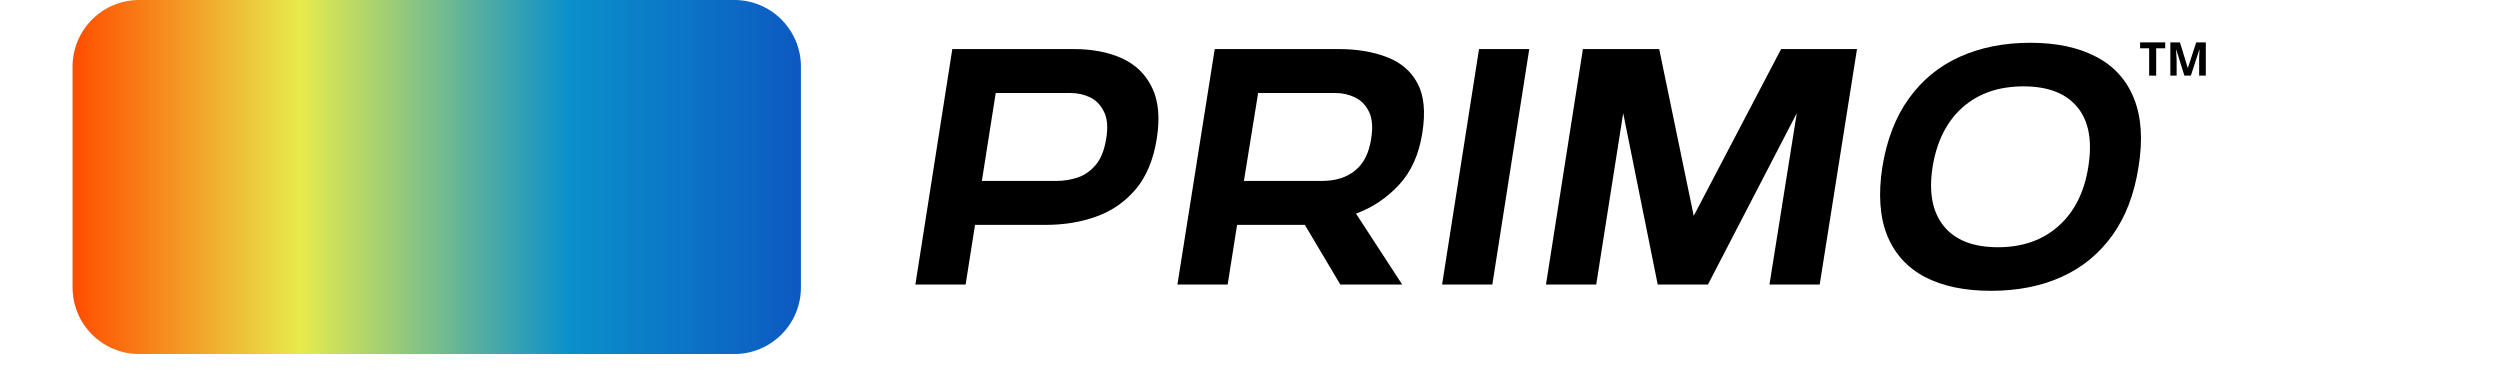 <svg xmlns="http://www.w3.org/2000/svg" xmlns:xlink="http://www.w3.org/1999/xlink" width="282" zoomAndPan="magnify" viewBox="0 0 211.5 31.5" height="42" preserveAspectRatio="xMidYMid meet" version="1.0"><defs><g/><clipPath id="8742b78243"><path d="M 6.137 0 L 68 0 L 68 30 L 6.137 30 Z M 6.137 0 " clip-rule="nonzero"/></clipPath><clipPath id="3990602cec"><path d="M 11.773 0 L 62.125 0 C 62.496 0 62.863 0.035 63.227 0.109 C 63.586 0.18 63.941 0.289 64.281 0.43 C 64.625 0.57 64.949 0.746 65.254 0.949 C 65.562 1.156 65.848 1.391 66.109 1.652 C 66.371 1.914 66.605 2.199 66.809 2.508 C 67.016 2.812 67.188 3.141 67.332 3.48 C 67.473 3.824 67.578 4.176 67.652 4.539 C 67.723 4.902 67.758 5.27 67.758 5.637 L 67.758 24.312 C 67.758 24.684 67.723 25.051 67.652 25.414 C 67.578 25.777 67.473 26.129 67.332 26.469 C 67.188 26.812 67.016 27.137 66.809 27.445 C 66.605 27.754 66.371 28.039 66.109 28.301 C 65.848 28.562 65.562 28.793 65.254 29 C 64.949 29.207 64.625 29.379 64.281 29.52 C 63.941 29.664 63.586 29.77 63.227 29.844 C 62.863 29.914 62.496 29.949 62.125 29.949 L 11.773 29.949 C 11.402 29.949 11.035 29.914 10.672 29.844 C 10.309 29.77 9.957 29.664 9.617 29.52 C 9.273 29.379 8.949 29.207 8.641 29 C 8.336 28.793 8.051 28.562 7.789 28.301 C 7.527 28.039 7.293 27.754 7.086 27.445 C 6.883 27.137 6.707 26.812 6.566 26.469 C 6.426 26.129 6.32 25.777 6.246 25.414 C 6.176 25.051 6.137 24.684 6.137 24.312 L 6.137 5.637 C 6.137 5.27 6.176 4.902 6.246 4.539 C 6.32 4.176 6.426 3.824 6.566 3.48 C 6.707 3.141 6.883 2.812 7.086 2.508 C 7.293 2.199 7.527 1.914 7.789 1.652 C 8.051 1.391 8.336 1.156 8.641 0.949 C 8.949 0.746 9.273 0.57 9.617 0.43 C 9.957 0.289 10.309 0.18 10.672 0.109 C 11.035 0.035 11.402 0 11.773 0 Z M 11.773 0 " clip-rule="nonzero"/></clipPath><linearGradient x1="-0" gradientTransform="matrix(1.408, 0, 0, 1.409, 6.138, 0.001)" y1="10.625" x2="43.75" gradientUnits="userSpaceOnUse" y2="10.625" id="fb28e0cecd"><stop stop-opacity="1" stop-color="rgb(100%, 30.199%, 0%)" offset="0"/><stop stop-opacity="1" stop-color="rgb(99.883%, 30.972%, 0.371%)" offset="0.004"/><stop stop-opacity="1" stop-color="rgb(99.765%, 31.746%, 0.743%)" offset="0.008"/><stop stop-opacity="1" stop-color="rgb(99.648%, 32.518%, 1.114%)" offset="0.012"/><stop stop-opacity="1" stop-color="rgb(99.53%, 33.292%, 1.486%)" offset="0.016"/><stop stop-opacity="1" stop-color="rgb(99.413%, 34.065%, 1.859%)" offset="0.02"/><stop stop-opacity="1" stop-color="rgb(99.295%, 34.839%, 2.231%)" offset="0.023"/><stop stop-opacity="1" stop-color="rgb(99.178%, 35.611%, 2.602%)" offset="0.027"/><stop stop-opacity="1" stop-color="rgb(99.06%, 36.385%, 2.974%)" offset="0.031"/><stop stop-opacity="1" stop-color="rgb(98.943%, 37.158%, 3.346%)" offset="0.035"/><stop stop-opacity="1" stop-color="rgb(98.825%, 37.932%, 3.719%)" offset="0.039"/><stop stop-opacity="1" stop-color="rgb(98.708%, 38.705%, 4.089%)" offset="0.043"/><stop stop-opacity="1" stop-color="rgb(98.59%, 39.479%, 4.462%)" offset="0.047"/><stop stop-opacity="1" stop-color="rgb(98.473%, 40.251%, 4.834%)" offset="0.051"/><stop stop-opacity="1" stop-color="rgb(98.355%, 41.025%, 5.206%)" offset="0.055"/><stop stop-opacity="1" stop-color="rgb(98.238%, 41.798%, 5.577%)" offset="0.059"/><stop stop-opacity="1" stop-color="rgb(98.12%, 42.572%, 5.949%)" offset="0.062"/><stop stop-opacity="1" stop-color="rgb(98.003%, 43.344%, 6.322%)" offset="0.066"/><stop stop-opacity="1" stop-color="rgb(97.885%, 44.118%, 6.694%)" offset="0.07"/><stop stop-opacity="1" stop-color="rgb(97.768%, 44.891%, 7.065%)" offset="0.074"/><stop stop-opacity="1" stop-color="rgb(97.65%, 45.665%, 7.437%)" offset="0.078"/><stop stop-opacity="1" stop-color="rgb(97.533%, 46.437%, 7.809%)" offset="0.082"/><stop stop-opacity="1" stop-color="rgb(97.415%, 47.211%, 8.182%)" offset="0.086"/><stop stop-opacity="1" stop-color="rgb(97.298%, 47.984%, 8.553%)" offset="0.09"/><stop stop-opacity="1" stop-color="rgb(97.18%, 48.758%, 8.925%)" offset="0.094"/><stop stop-opacity="1" stop-color="rgb(97.063%, 49.53%, 9.297%)" offset="0.098"/><stop stop-opacity="1" stop-color="rgb(96.945%, 50.304%, 9.669%)" offset="0.102"/><stop stop-opacity="1" stop-color="rgb(96.828%, 51.077%, 10.04%)" offset="0.105"/><stop stop-opacity="1" stop-color="rgb(96.712%, 51.851%, 10.413%)" offset="0.109"/><stop stop-opacity="1" stop-color="rgb(96.594%, 52.623%, 10.783%)" offset="0.113"/><stop stop-opacity="1" stop-color="rgb(96.477%, 53.397%, 11.156%)" offset="0.117"/><stop stop-opacity="1" stop-color="rgb(96.359%, 54.17%, 11.528%)" offset="0.121"/><stop stop-opacity="1" stop-color="rgb(96.242%, 54.944%, 11.9%)" offset="0.125"/><stop stop-opacity="1" stop-color="rgb(96.124%, 55.716%, 12.271%)" offset="0.129"/><stop stop-opacity="1" stop-color="rgb(96.007%, 56.49%, 12.643%)" offset="0.133"/><stop stop-opacity="1" stop-color="rgb(95.889%, 57.263%, 13.016%)" offset="0.137"/><stop stop-opacity="1" stop-color="rgb(95.772%, 58.037%, 13.388%)" offset="0.141"/><stop stop-opacity="1" stop-color="rgb(95.654%, 58.809%, 13.759%)" offset="0.145"/><stop stop-opacity="1" stop-color="rgb(95.537%, 59.583%, 14.131%)" offset="0.148"/><stop stop-opacity="1" stop-color="rgb(95.419%, 60.356%, 14.503%)" offset="0.152"/><stop stop-opacity="1" stop-color="rgb(95.302%, 61.13%, 14.876%)" offset="0.156"/><stop stop-opacity="1" stop-color="rgb(95.184%, 61.903%, 15.247%)" offset="0.16"/><stop stop-opacity="1" stop-color="rgb(95.067%, 62.677%, 15.619%)" offset="0.164"/><stop stop-opacity="1" stop-color="rgb(94.949%, 63.449%, 15.991%)" offset="0.168"/><stop stop-opacity="1" stop-color="rgb(94.832%, 64.223%, 16.364%)" offset="0.172"/><stop stop-opacity="1" stop-color="rgb(94.714%, 64.996%, 16.734%)" offset="0.176"/><stop stop-opacity="1" stop-color="rgb(94.597%, 65.77%, 17.107%)" offset="0.18"/><stop stop-opacity="1" stop-color="rgb(94.479%, 66.542%, 17.479%)" offset="0.184"/><stop stop-opacity="1" stop-color="rgb(94.362%, 67.316%, 17.851%)" offset="0.188"/><stop stop-opacity="1" stop-color="rgb(94.244%, 68.089%, 18.222%)" offset="0.191"/><stop stop-opacity="1" stop-color="rgb(94.127%, 68.863%, 18.594%)" offset="0.195"/><stop stop-opacity="1" stop-color="rgb(94.009%, 69.635%, 18.967%)" offset="0.199"/><stop stop-opacity="1" stop-color="rgb(93.892%, 70.409%, 19.339%)" offset="0.203"/><stop stop-opacity="1" stop-color="rgb(93.774%, 71.182%, 19.71%)" offset="0.207"/><stop stop-opacity="1" stop-color="rgb(93.657%, 71.956%, 20.082%)" offset="0.211"/><stop stop-opacity="1" stop-color="rgb(93.539%, 72.728%, 20.453%)" offset="0.215"/><stop stop-opacity="1" stop-color="rgb(93.423%, 73.502%, 20.825%)" offset="0.219"/><stop stop-opacity="1" stop-color="rgb(93.306%, 74.275%, 21.198%)" offset="0.223"/><stop stop-opacity="1" stop-color="rgb(93.188%, 75.049%, 21.57%)" offset="0.227"/><stop stop-opacity="1" stop-color="rgb(93.071%, 75.821%, 21.941%)" offset="0.23"/><stop stop-opacity="1" stop-color="rgb(92.953%, 76.595%, 22.313%)" offset="0.234"/><stop stop-opacity="1" stop-color="rgb(92.836%, 77.368%, 22.685%)" offset="0.238"/><stop stop-opacity="1" stop-color="rgb(92.719%, 78.142%, 23.058%)" offset="0.242"/><stop stop-opacity="1" stop-color="rgb(92.601%, 78.914%, 23.428%)" offset="0.246"/><stop stop-opacity="1" stop-color="rgb(92.484%, 79.688%, 23.801%)" offset="0.25"/><stop stop-opacity="1" stop-color="rgb(92.366%, 80.461%, 24.173%)" offset="0.254"/><stop stop-opacity="1" stop-color="rgb(92.249%, 81.235%, 24.545%)" offset="0.258"/><stop stop-opacity="1" stop-color="rgb(92.131%, 82.007%, 24.916%)" offset="0.262"/><stop stop-opacity="1" stop-color="rgb(92.014%, 82.78%, 25.288%)" offset="0.266"/><stop stop-opacity="1" stop-color="rgb(91.896%, 83.554%, 25.661%)" offset="0.27"/><stop stop-opacity="1" stop-color="rgb(91.779%, 84.328%, 26.033%)" offset="0.273"/><stop stop-opacity="1" stop-color="rgb(91.661%, 85.1%, 26.404%)" offset="0.277"/><stop stop-opacity="1" stop-color="rgb(91.544%, 85.873%, 26.776%)" offset="0.281"/><stop stop-opacity="1" stop-color="rgb(91.426%, 86.647%, 27.148%)" offset="0.285"/><stop stop-opacity="1" stop-color="rgb(91.309%, 87.421%, 27.521%)" offset="0.289"/><stop stop-opacity="1" stop-color="rgb(91.191%, 88.194%, 27.892%)" offset="0.293"/><stop stop-opacity="1" stop-color="rgb(91.074%, 88.968%, 28.264%)" offset="0.297"/><stop stop-opacity="1" stop-color="rgb(90.956%, 89.74%, 28.636%)" offset="0.301"/><stop stop-opacity="1" stop-color="rgb(90.839%, 90.514%, 29.008%)" offset="0.305"/><stop stop-opacity="1" stop-color="rgb(90.721%, 91.287%, 29.379%)" offset="0.309"/><stop stop-opacity="1" stop-color="rgb(90.604%, 92.061%, 29.752%)" offset="0.312"/><stop stop-opacity="1" stop-color="rgb(89.742%, 91.756%, 30.269%)" offset="0.316"/><stop stop-opacity="1" stop-color="rgb(88.879%, 91.452%, 30.786%)" offset="0.32"/><stop stop-opacity="1" stop-color="rgb(87.965%, 91.074%, 31.313%)" offset="0.324"/><stop stop-opacity="1" stop-color="rgb(87.053%, 90.697%, 31.841%)" offset="0.328"/><stop stop-opacity="1" stop-color="rgb(86.139%, 90.318%, 32.367%)" offset="0.332"/><stop stop-opacity="1" stop-color="rgb(85.226%, 89.941%, 32.895%)" offset="0.336"/><stop stop-opacity="1" stop-color="rgb(84.312%, 89.563%, 33.423%)" offset="0.34"/><stop stop-opacity="1" stop-color="rgb(83.4%, 89.185%, 33.951%)" offset="0.344"/><stop stop-opacity="1" stop-color="rgb(82.486%, 88.806%, 34.477%)" offset="0.348"/><stop stop-opacity="1" stop-color="rgb(81.572%, 88.429%, 35.005%)" offset="0.352"/><stop stop-opacity="1" stop-color="rgb(80.658%, 88.051%, 35.532%)" offset="0.355"/><stop stop-opacity="1" stop-color="rgb(79.745%, 87.674%, 36.06%)" offset="0.359"/><stop stop-opacity="1" stop-color="rgb(78.831%, 87.296%, 36.586%)" offset="0.363"/><stop stop-opacity="1" stop-color="rgb(77.919%, 86.919%, 37.114%)" offset="0.367"/><stop stop-opacity="1" stop-color="rgb(77.005%, 86.54%, 37.64%)" offset="0.371"/><stop stop-opacity="1" stop-color="rgb(76.093%, 86.162%, 38.168%)" offset="0.375"/><stop stop-opacity="1" stop-color="rgb(75.179%, 85.783%, 38.695%)" offset="0.379"/><stop stop-opacity="1" stop-color="rgb(74.266%, 85.406%, 39.223%)" offset="0.383"/><stop stop-opacity="1" stop-color="rgb(73.352%, 85.028%, 39.749%)" offset="0.387"/><stop stop-opacity="1" stop-color="rgb(72.44%, 84.651%, 40.277%)" offset="0.391"/><stop stop-opacity="1" stop-color="rgb(71.526%, 84.273%, 40.804%)" offset="0.395"/><stop stop-opacity="1" stop-color="rgb(70.612%, 83.896%, 41.331%)" offset="0.398"/><stop stop-opacity="1" stop-color="rgb(69.698%, 83.517%, 41.859%)" offset="0.402"/><stop stop-opacity="1" stop-color="rgb(68.785%, 83.141%, 42.387%)" offset="0.406"/><stop stop-opacity="1" stop-color="rgb(67.871%, 82.762%, 42.914%)" offset="0.41"/><stop stop-opacity="1" stop-color="rgb(66.959%, 82.384%, 43.442%)" offset="0.414"/><stop stop-opacity="1" stop-color="rgb(66.045%, 82.005%, 43.968%)" offset="0.418"/><stop stop-opacity="1" stop-color="rgb(65.132%, 81.628%, 44.496%)" offset="0.422"/><stop stop-opacity="1" stop-color="rgb(64.218%, 81.25%, 45.023%)" offset="0.426"/><stop stop-opacity="1" stop-color="rgb(63.306%, 80.873%, 45.551%)" offset="0.43"/><stop stop-opacity="1" stop-color="rgb(62.392%, 80.495%, 46.077%)" offset="0.434"/><stop stop-opacity="1" stop-color="rgb(61.479%, 80.118%, 46.605%)" offset="0.438"/><stop stop-opacity="1" stop-color="rgb(60.565%, 79.739%, 47.131%)" offset="0.441"/><stop stop-opacity="1" stop-color="rgb(59.651%, 79.362%, 47.659%)" offset="0.445"/><stop stop-opacity="1" stop-color="rgb(58.737%, 78.984%, 48.186%)" offset="0.449"/><stop stop-opacity="1" stop-color="rgb(57.825%, 78.606%, 48.714%)" offset="0.453"/><stop stop-opacity="1" stop-color="rgb(56.911%, 78.227%, 49.24%)" offset="0.457"/><stop stop-opacity="1" stop-color="rgb(55.998%, 77.85%, 49.768%)" offset="0.461"/><stop stop-opacity="1" stop-color="rgb(55.084%, 77.472%, 50.296%)" offset="0.465"/><stop stop-opacity="1" stop-color="rgb(54.172%, 77.095%, 50.824%)" offset="0.469"/><stop stop-opacity="1" stop-color="rgb(53.258%, 76.717%, 51.35%)" offset="0.473"/><stop stop-opacity="1" stop-color="rgb(52.345%, 76.34%, 51.878%)" offset="0.477"/><stop stop-opacity="1" stop-color="rgb(51.431%, 75.961%, 52.405%)" offset="0.48"/><stop stop-opacity="1" stop-color="rgb(50.519%, 75.584%, 52.933%)" offset="0.484"/><stop stop-opacity="1" stop-color="rgb(49.605%, 75.206%, 53.459%)" offset="0.488"/><stop stop-opacity="1" stop-color="rgb(48.691%, 74.828%, 53.987%)" offset="0.492"/><stop stop-opacity="1" stop-color="rgb(47.777%, 74.449%, 54.514%)" offset="0.496"/><stop stop-opacity="1" stop-color="rgb(46.864%, 74.072%, 55.042%)" offset="0.5"/><stop stop-opacity="1" stop-color="rgb(45.95%, 73.694%, 55.568%)" offset="0.504"/><stop stop-opacity="1" stop-color="rgb(45.038%, 73.317%, 56.096%)" offset="0.508"/><stop stop-opacity="1" stop-color="rgb(44.124%, 72.939%, 56.622%)" offset="0.512"/><stop stop-opacity="1" stop-color="rgb(43.211%, 72.562%, 57.15%)" offset="0.516"/><stop stop-opacity="1" stop-color="rgb(42.297%, 72.183%, 57.678%)" offset="0.52"/><stop stop-opacity="1" stop-color="rgb(41.385%, 71.805%, 58.206%)" offset="0.523"/><stop stop-opacity="1" stop-color="rgb(40.471%, 71.426%, 58.733%)" offset="0.527"/><stop stop-opacity="1" stop-color="rgb(39.558%, 71.049%, 59.261%)" offset="0.531"/><stop stop-opacity="1" stop-color="rgb(38.644%, 70.671%, 59.787%)" offset="0.535"/><stop stop-opacity="1" stop-color="rgb(37.73%, 70.294%, 60.315%)" offset="0.539"/><stop stop-opacity="1" stop-color="rgb(36.816%, 69.916%, 60.841%)" offset="0.543"/><stop stop-opacity="1" stop-color="rgb(35.904%, 69.539%, 61.369%)" offset="0.547"/><stop stop-opacity="1" stop-color="rgb(34.99%, 69.16%, 61.896%)" offset="0.551"/><stop stop-opacity="1" stop-color="rgb(34.077%, 68.784%, 62.424%)" offset="0.555"/><stop stop-opacity="1" stop-color="rgb(33.163%, 68.405%, 62.95%)" offset="0.559"/><stop stop-opacity="1" stop-color="rgb(32.251%, 68.027%, 63.478%)" offset="0.562"/><stop stop-opacity="1" stop-color="rgb(31.337%, 67.648%, 64.005%)" offset="0.566"/><stop stop-opacity="1" stop-color="rgb(30.424%, 67.271%, 64.532%)" offset="0.57"/><stop stop-opacity="1" stop-color="rgb(29.51%, 66.893%, 65.059%)" offset="0.574"/><stop stop-opacity="1" stop-color="rgb(28.598%, 66.516%, 65.587%)" offset="0.578"/><stop stop-opacity="1" stop-color="rgb(27.684%, 66.138%, 66.115%)" offset="0.582"/><stop stop-opacity="1" stop-color="rgb(26.77%, 65.761%, 66.643%)" offset="0.586"/><stop stop-opacity="1" stop-color="rgb(25.856%, 65.382%, 67.169%)" offset="0.59"/><stop stop-opacity="1" stop-color="rgb(24.944%, 65.005%, 67.697%)" offset="0.594"/><stop stop-opacity="1" stop-color="rgb(24.03%, 64.627%, 68.224%)" offset="0.598"/><stop stop-opacity="1" stop-color="rgb(23.117%, 64.249%, 68.752%)" offset="0.602"/><stop stop-opacity="1" stop-color="rgb(22.203%, 63.87%, 69.278%)" offset="0.605"/><stop stop-opacity="1" stop-color="rgb(21.291%, 63.493%, 69.806%)" offset="0.609"/><stop stop-opacity="1" stop-color="rgb(20.377%, 63.115%, 70.332%)" offset="0.613"/><stop stop-opacity="1" stop-color="rgb(19.464%, 62.738%, 70.86%)" offset="0.617"/><stop stop-opacity="1" stop-color="rgb(18.55%, 62.36%, 71.387%)" offset="0.621"/><stop stop-opacity="1" stop-color="rgb(17.638%, 61.983%, 71.915%)" offset="0.625"/><stop stop-opacity="1" stop-color="rgb(16.724%, 61.604%, 72.441%)" offset="0.629"/><stop stop-opacity="1" stop-color="rgb(15.81%, 61.227%, 72.969%)" offset="0.633"/><stop stop-opacity="1" stop-color="rgb(14.896%, 60.849%, 73.495%)" offset="0.637"/><stop stop-opacity="1" stop-color="rgb(13.983%, 60.471%, 74.023%)" offset="0.641"/><stop stop-opacity="1" stop-color="rgb(13.069%, 60.092%, 74.551%)" offset="0.645"/><stop stop-opacity="1" stop-color="rgb(12.157%, 59.715%, 75.079%)" offset="0.648"/><stop stop-opacity="1" stop-color="rgb(11.243%, 59.337%, 75.606%)" offset="0.652"/><stop stop-opacity="1" stop-color="rgb(10.33%, 58.96%, 76.134%)" offset="0.656"/><stop stop-opacity="1" stop-color="rgb(9.416%, 58.582%, 76.66%)" offset="0.66"/><stop stop-opacity="1" stop-color="rgb(8.504%, 58.205%, 77.188%)" offset="0.664"/><stop stop-opacity="1" stop-color="rgb(7.59%, 57.826%, 77.715%)" offset="0.668"/><stop stop-opacity="1" stop-color="rgb(6.677%, 57.448%, 78.242%)" offset="0.672"/><stop stop-opacity="1" stop-color="rgb(5.763%, 57.069%, 78.769%)" offset="0.676"/><stop stop-opacity="1" stop-color="rgb(4.849%, 56.693%, 79.297%)" offset="0.68"/><stop stop-opacity="1" stop-color="rgb(4.582%, 56.393%, 79.419%)" offset="0.684"/><stop stop-opacity="1" stop-color="rgb(4.317%, 56.096%, 79.541%)" offset="0.688"/><stop stop-opacity="1" stop-color="rgb(4.321%, 55.83%, 79.492%)" offset="0.691"/><stop stop-opacity="1" stop-color="rgb(4.326%, 55.566%, 79.445%)" offset="0.695"/><stop stop-opacity="1" stop-color="rgb(4.33%, 55.301%, 79.396%)" offset="0.699"/><stop stop-opacity="1" stop-color="rgb(4.337%, 55.037%, 79.349%)" offset="0.703"/><stop stop-opacity="1" stop-color="rgb(4.341%, 54.771%, 79.3%)" offset="0.707"/><stop stop-opacity="1" stop-color="rgb(4.346%, 54.506%, 79.253%)" offset="0.711"/><stop stop-opacity="1" stop-color="rgb(4.35%, 54.24%, 79.204%)" offset="0.715"/><stop stop-opacity="1" stop-color="rgb(4.355%, 53.976%, 79.156%)" offset="0.719"/><stop stop-opacity="1" stop-color="rgb(4.359%, 53.711%, 79.108%)" offset="0.723"/><stop stop-opacity="1" stop-color="rgb(4.366%, 53.447%, 79.06%)" offset="0.727"/><stop stop-opacity="1" stop-color="rgb(4.37%, 53.181%, 79.012%)" offset="0.73"/><stop stop-opacity="1" stop-color="rgb(4.375%, 52.916%, 78.964%)" offset="0.734"/><stop stop-opacity="1" stop-color="rgb(4.379%, 52.65%, 78.915%)" offset="0.738"/><stop stop-opacity="1" stop-color="rgb(4.385%, 52.386%, 78.867%)" offset="0.742"/><stop stop-opacity="1" stop-color="rgb(4.39%, 52.121%, 78.818%)" offset="0.746"/><stop stop-opacity="1" stop-color="rgb(4.395%, 51.857%, 78.77%)" offset="0.75"/><stop stop-opacity="1" stop-color="rgb(4.399%, 51.591%, 78.722%)" offset="0.754"/><stop stop-opacity="1" stop-color="rgb(4.405%, 51.328%, 78.674%)" offset="0.758"/><stop stop-opacity="1" stop-color="rgb(4.41%, 51.062%, 78.625%)" offset="0.762"/><stop stop-opacity="1" stop-color="rgb(4.414%, 50.797%, 78.578%)" offset="0.766"/><stop stop-opacity="1" stop-color="rgb(4.419%, 50.531%, 78.529%)" offset="0.77"/><stop stop-opacity="1" stop-color="rgb(4.424%, 50.267%, 78.482%)" offset="0.773"/><stop stop-opacity="1" stop-color="rgb(4.428%, 50.002%, 78.433%)" offset="0.777"/><stop stop-opacity="1" stop-color="rgb(4.434%, 49.738%, 78.386%)" offset="0.781"/><stop stop-opacity="1" stop-color="rgb(4.439%, 49.472%, 78.337%)" offset="0.785"/><stop stop-opacity="1" stop-color="rgb(4.443%, 49.207%, 78.29%)" offset="0.789"/><stop stop-opacity="1" stop-color="rgb(4.448%, 48.941%, 78.241%)" offset="0.793"/><stop stop-opacity="1" stop-color="rgb(4.454%, 48.677%, 78.194%)" offset="0.797"/><stop stop-opacity="1" stop-color="rgb(4.459%, 48.412%, 78.145%)" offset="0.801"/><stop stop-opacity="1" stop-color="rgb(4.463%, 48.148%, 78.098%)" offset="0.805"/><stop stop-opacity="1" stop-color="rgb(4.468%, 47.882%, 78.049%)" offset="0.809"/><stop stop-opacity="1" stop-color="rgb(4.474%, 47.618%, 78%)" offset="0.812"/><stop stop-opacity="1" stop-color="rgb(4.478%, 47.353%, 77.951%)" offset="0.816"/><stop stop-opacity="1" stop-color="rgb(4.483%, 47.087%, 77.904%)" offset="0.82"/><stop stop-opacity="1" stop-color="rgb(4.488%, 46.822%, 77.855%)" offset="0.824"/><stop stop-opacity="1" stop-color="rgb(4.494%, 46.558%, 77.808%)" offset="0.828"/><stop stop-opacity="1" stop-color="rgb(4.498%, 46.292%, 77.759%)" offset="0.832"/><stop stop-opacity="1" stop-color="rgb(4.503%, 46.028%, 77.711%)" offset="0.836"/><stop stop-opacity="1" stop-color="rgb(4.507%, 45.763%, 77.663%)" offset="0.84"/><stop stop-opacity="1" stop-color="rgb(4.512%, 45.497%, 77.615%)" offset="0.844"/><stop stop-opacity="1" stop-color="rgb(4.517%, 45.232%, 77.567%)" offset="0.848"/><stop stop-opacity="1" stop-color="rgb(4.523%, 44.968%, 77.519%)" offset="0.852"/><stop stop-opacity="1" stop-color="rgb(4.527%, 44.702%, 77.47%)" offset="0.855"/><stop stop-opacity="1" stop-color="rgb(4.532%, 44.438%, 77.423%)" offset="0.859"/><stop stop-opacity="1" stop-color="rgb(4.536%, 44.173%, 77.374%)" offset="0.863"/><stop stop-opacity="1" stop-color="rgb(4.543%, 43.909%, 77.327%)" offset="0.867"/><stop stop-opacity="1" stop-color="rgb(4.547%, 43.643%, 77.278%)" offset="0.871"/><stop stop-opacity="1" stop-color="rgb(4.552%, 43.378%, 77.231%)" offset="0.875"/><stop stop-opacity="1" stop-color="rgb(4.556%, 43.112%, 77.182%)" offset="0.879"/><stop stop-opacity="1" stop-color="rgb(4.562%, 42.848%, 77.133%)" offset="0.883"/><stop stop-opacity="1" stop-color="rgb(4.567%, 42.583%, 77.084%)" offset="0.887"/><stop stop-opacity="1" stop-color="rgb(4.572%, 42.319%, 77.037%)" offset="0.891"/><stop stop-opacity="1" stop-color="rgb(4.576%, 42.053%, 76.988%)" offset="0.895"/><stop stop-opacity="1" stop-color="rgb(4.582%, 41.788%, 76.941%)" offset="0.898"/><stop stop-opacity="1" stop-color="rgb(4.587%, 41.522%, 76.892%)" offset="0.902"/><stop stop-opacity="1" stop-color="rgb(4.591%, 41.258%, 76.845%)" offset="0.906"/><stop stop-opacity="1" stop-color="rgb(4.596%, 40.993%, 76.796%)" offset="0.91"/><stop stop-opacity="1" stop-color="rgb(4.601%, 40.729%, 76.749%)" offset="0.914"/><stop stop-opacity="1" stop-color="rgb(4.605%, 40.463%, 76.7%)" offset="0.918"/><stop stop-opacity="1" stop-color="rgb(4.611%, 40.198%, 76.653%)" offset="0.922"/><stop stop-opacity="1" stop-color="rgb(4.616%, 39.932%, 76.604%)" offset="0.926"/><stop stop-opacity="1" stop-color="rgb(4.62%, 39.668%, 76.556%)" offset="0.93"/><stop stop-opacity="1" stop-color="rgb(4.625%, 39.403%, 76.508%)" offset="0.934"/><stop stop-opacity="1" stop-color="rgb(4.631%, 39.139%, 76.46%)" offset="0.938"/><stop stop-opacity="1" stop-color="rgb(4.636%, 38.873%, 76.411%)" offset="0.941"/><stop stop-opacity="1" stop-color="rgb(4.64%, 38.609%, 76.363%)" offset="0.945"/><stop stop-opacity="1" stop-color="rgb(4.645%, 38.344%, 76.314%)" offset="0.949"/><stop stop-opacity="1" stop-color="rgb(4.651%, 38.078%, 76.266%)" offset="0.953"/><stop stop-opacity="1" stop-color="rgb(4.655%, 37.813%, 76.218%)" offset="0.957"/><stop stop-opacity="1" stop-color="rgb(4.66%, 37.549%, 76.17%)" offset="0.961"/><stop stop-opacity="1" stop-color="rgb(4.665%, 37.283%, 76.122%)" offset="0.965"/><stop stop-opacity="1" stop-color="rgb(4.669%, 37.019%, 76.074%)" offset="0.969"/><stop stop-opacity="1" stop-color="rgb(4.674%, 36.754%, 76.025%)" offset="0.973"/><stop stop-opacity="1" stop-color="rgb(4.68%, 36.488%, 75.978%)" offset="0.977"/><stop stop-opacity="1" stop-color="rgb(4.684%, 36.223%, 75.929%)" offset="0.98"/><stop stop-opacity="1" stop-color="rgb(4.689%, 35.959%, 75.882%)" offset="0.984"/><stop stop-opacity="1" stop-color="rgb(4.694%, 35.693%, 75.833%)" offset="0.988"/><stop stop-opacity="1" stop-color="rgb(4.7%, 35.429%, 75.786%)" offset="0.992"/><stop stop-opacity="1" stop-color="rgb(4.704%, 35.164%, 75.737%)" offset="0.996"/><stop stop-opacity="1" stop-color="rgb(4.709%, 34.9%, 75.69%)" offset="1"/></linearGradient></defs><g clip-path="url(#8742b78243)"><g clip-path="url(#3990602cec)"><path fill="url(#fb28e0cecd)" d="M 6.137 0 L 6.137 29.949 L 67.758 29.949 L 67.758 0 Z M 6.137 0 " fill-rule="nonzero"/></g></g><g fill="#000000" fill-opacity="1"><g transform="translate(75.285, 24.072)"><g><path d="M 2.156 0 L 5.281 -19.922 L 15.531 -19.922 C 17.113 -19.922 18.477 -19.66 19.625 -19.141 C 20.781 -18.617 21.629 -17.797 22.172 -16.672 C 22.723 -15.555 22.859 -14.113 22.578 -12.344 C 22.297 -10.57 21.707 -9.148 20.812 -8.078 C 19.914 -7.016 18.812 -6.242 17.5 -5.766 C 16.188 -5.285 14.742 -5.047 13.172 -5.047 L 7.203 -5.047 L 6.406 0 Z M 15.297 -16.203 L 8.953 -16.203 L 7.781 -8.766 L 14.125 -8.766 C 14.695 -8.766 15.273 -8.859 15.859 -9.047 C 16.441 -9.234 16.953 -9.582 17.391 -10.094 C 17.836 -10.602 18.141 -11.348 18.297 -12.328 C 18.461 -13.297 18.398 -14.062 18.109 -14.625 C 17.828 -15.195 17.43 -15.602 16.922 -15.844 C 16.41 -16.082 15.867 -16.203 15.297 -16.203 Z M 15.297 -16.203 "/></g></g></g><g fill="#000000" fill-opacity="1"><g transform="translate(97.485, 24.072)"><g><path d="M 2.125 0 L 5.281 -19.922 L 15.75 -19.922 C 17.32 -19.922 18.691 -19.691 19.859 -19.234 C 21.035 -18.785 21.895 -18.047 22.438 -17.016 C 22.988 -15.992 23.125 -14.598 22.844 -12.828 C 22.562 -11.004 21.898 -9.535 20.859 -8.422 C 19.828 -7.316 18.617 -6.508 17.234 -6 L 21.141 0 L 15.906 0 L 12.906 -5.047 L 7.172 -5.047 L 6.375 0 Z M 15.516 -16.203 L 8.953 -16.203 L 7.75 -8.766 L 14.344 -8.766 C 15.508 -8.766 16.453 -9.062 17.172 -9.656 C 17.891 -10.25 18.336 -11.141 18.516 -12.328 C 18.672 -13.297 18.609 -14.062 18.328 -14.625 C 18.047 -15.195 17.645 -15.602 17.125 -15.844 C 16.613 -16.082 16.078 -16.203 15.516 -16.203 Z M 15.516 -16.203 "/></g></g></g><g fill="#000000" fill-opacity="1"><g transform="translate(119.579, 24.072)"><g><path d="M 2.422 0 L 5.547 -19.922 L 9.797 -19.922 L 6.672 0 Z M 2.422 0 "/></g></g></g><g fill="#000000" fill-opacity="1"><g transform="translate(128.634, 24.072)"><g><path d="M 2.156 0 L 5.281 -19.922 L 11.734 -19.922 L 14.656 -5.812 L 22.047 -19.922 L 28.469 -19.922 L 25.312 0 L 21.062 0 L 23.375 -14.5 L 15.859 0 L 11.609 0 L 8.688 -14.5 L 6.406 0 Z M 2.156 0 "/></g></g></g><g fill="#000000" fill-opacity="1"><g transform="translate(156.092, 24.072)"><g><path d="M 3.156 -9.953 C 3.531 -12.254 4.281 -14.188 5.406 -15.75 C 6.531 -17.312 7.961 -18.484 9.703 -19.266 C 11.453 -20.055 13.441 -20.453 15.672 -20.453 C 17.898 -20.453 19.758 -20.055 21.25 -19.266 C 22.75 -18.484 23.812 -17.312 24.438 -15.75 C 25.07 -14.188 25.203 -12.254 24.828 -9.953 C 24.473 -7.648 23.734 -5.719 22.609 -4.156 C 21.492 -2.602 20.062 -1.43 18.312 -0.641 C 16.57 0.141 14.582 0.531 12.344 0.531 C 10.113 0.531 8.25 0.141 6.75 -0.641 C 5.258 -1.43 4.195 -2.602 3.562 -4.156 C 2.938 -5.719 2.801 -7.648 3.156 -9.953 Z M 12.938 -3.156 C 15.008 -3.156 16.719 -3.754 18.062 -4.953 C 19.406 -6.148 20.242 -7.816 20.578 -9.953 C 20.93 -12.148 20.625 -13.832 19.656 -15 C 18.695 -16.176 17.176 -16.766 15.094 -16.766 C 13 -16.766 11.281 -16.172 9.938 -14.984 C 8.602 -13.797 7.758 -12.117 7.406 -9.953 C 7.07 -7.816 7.383 -6.148 8.344 -4.953 C 9.312 -3.754 10.844 -3.156 12.938 -3.156 Z M 12.938 -3.156 "/></g></g></g><g fill="#000000" fill-opacity="1"><g transform="translate(180.974, 6.398)"><g><path d="M 1.438 0 L 0.844 0 L 0.844 -2.312 L 0.078 -2.312 L 0.078 -2.812 L 2.203 -2.812 L 2.203 -2.312 L 1.438 -2.312 Z M 1.438 0 "/></g></g></g><g fill="#000000" fill-opacity="1"><g transform="translate(183.252, 6.398)"><g><path d="M 1.547 0 L 0.859 -2.203 L 0.844 -2.203 C 0.875 -1.754 0.891 -1.457 0.891 -1.312 L 0.891 0 L 0.359 0 L 0.359 -2.812 L 1.172 -2.812 L 1.828 -0.656 L 1.844 -0.656 L 2.547 -2.812 L 3.359 -2.812 L 3.359 0 L 2.797 0 L 2.797 -1.328 C 2.797 -1.391 2.797 -1.461 2.797 -1.547 C 2.805 -1.629 2.816 -1.848 2.828 -2.203 L 2.812 -2.203 L 2.094 0 Z M 1.547 0 "/></g></g></g></svg>